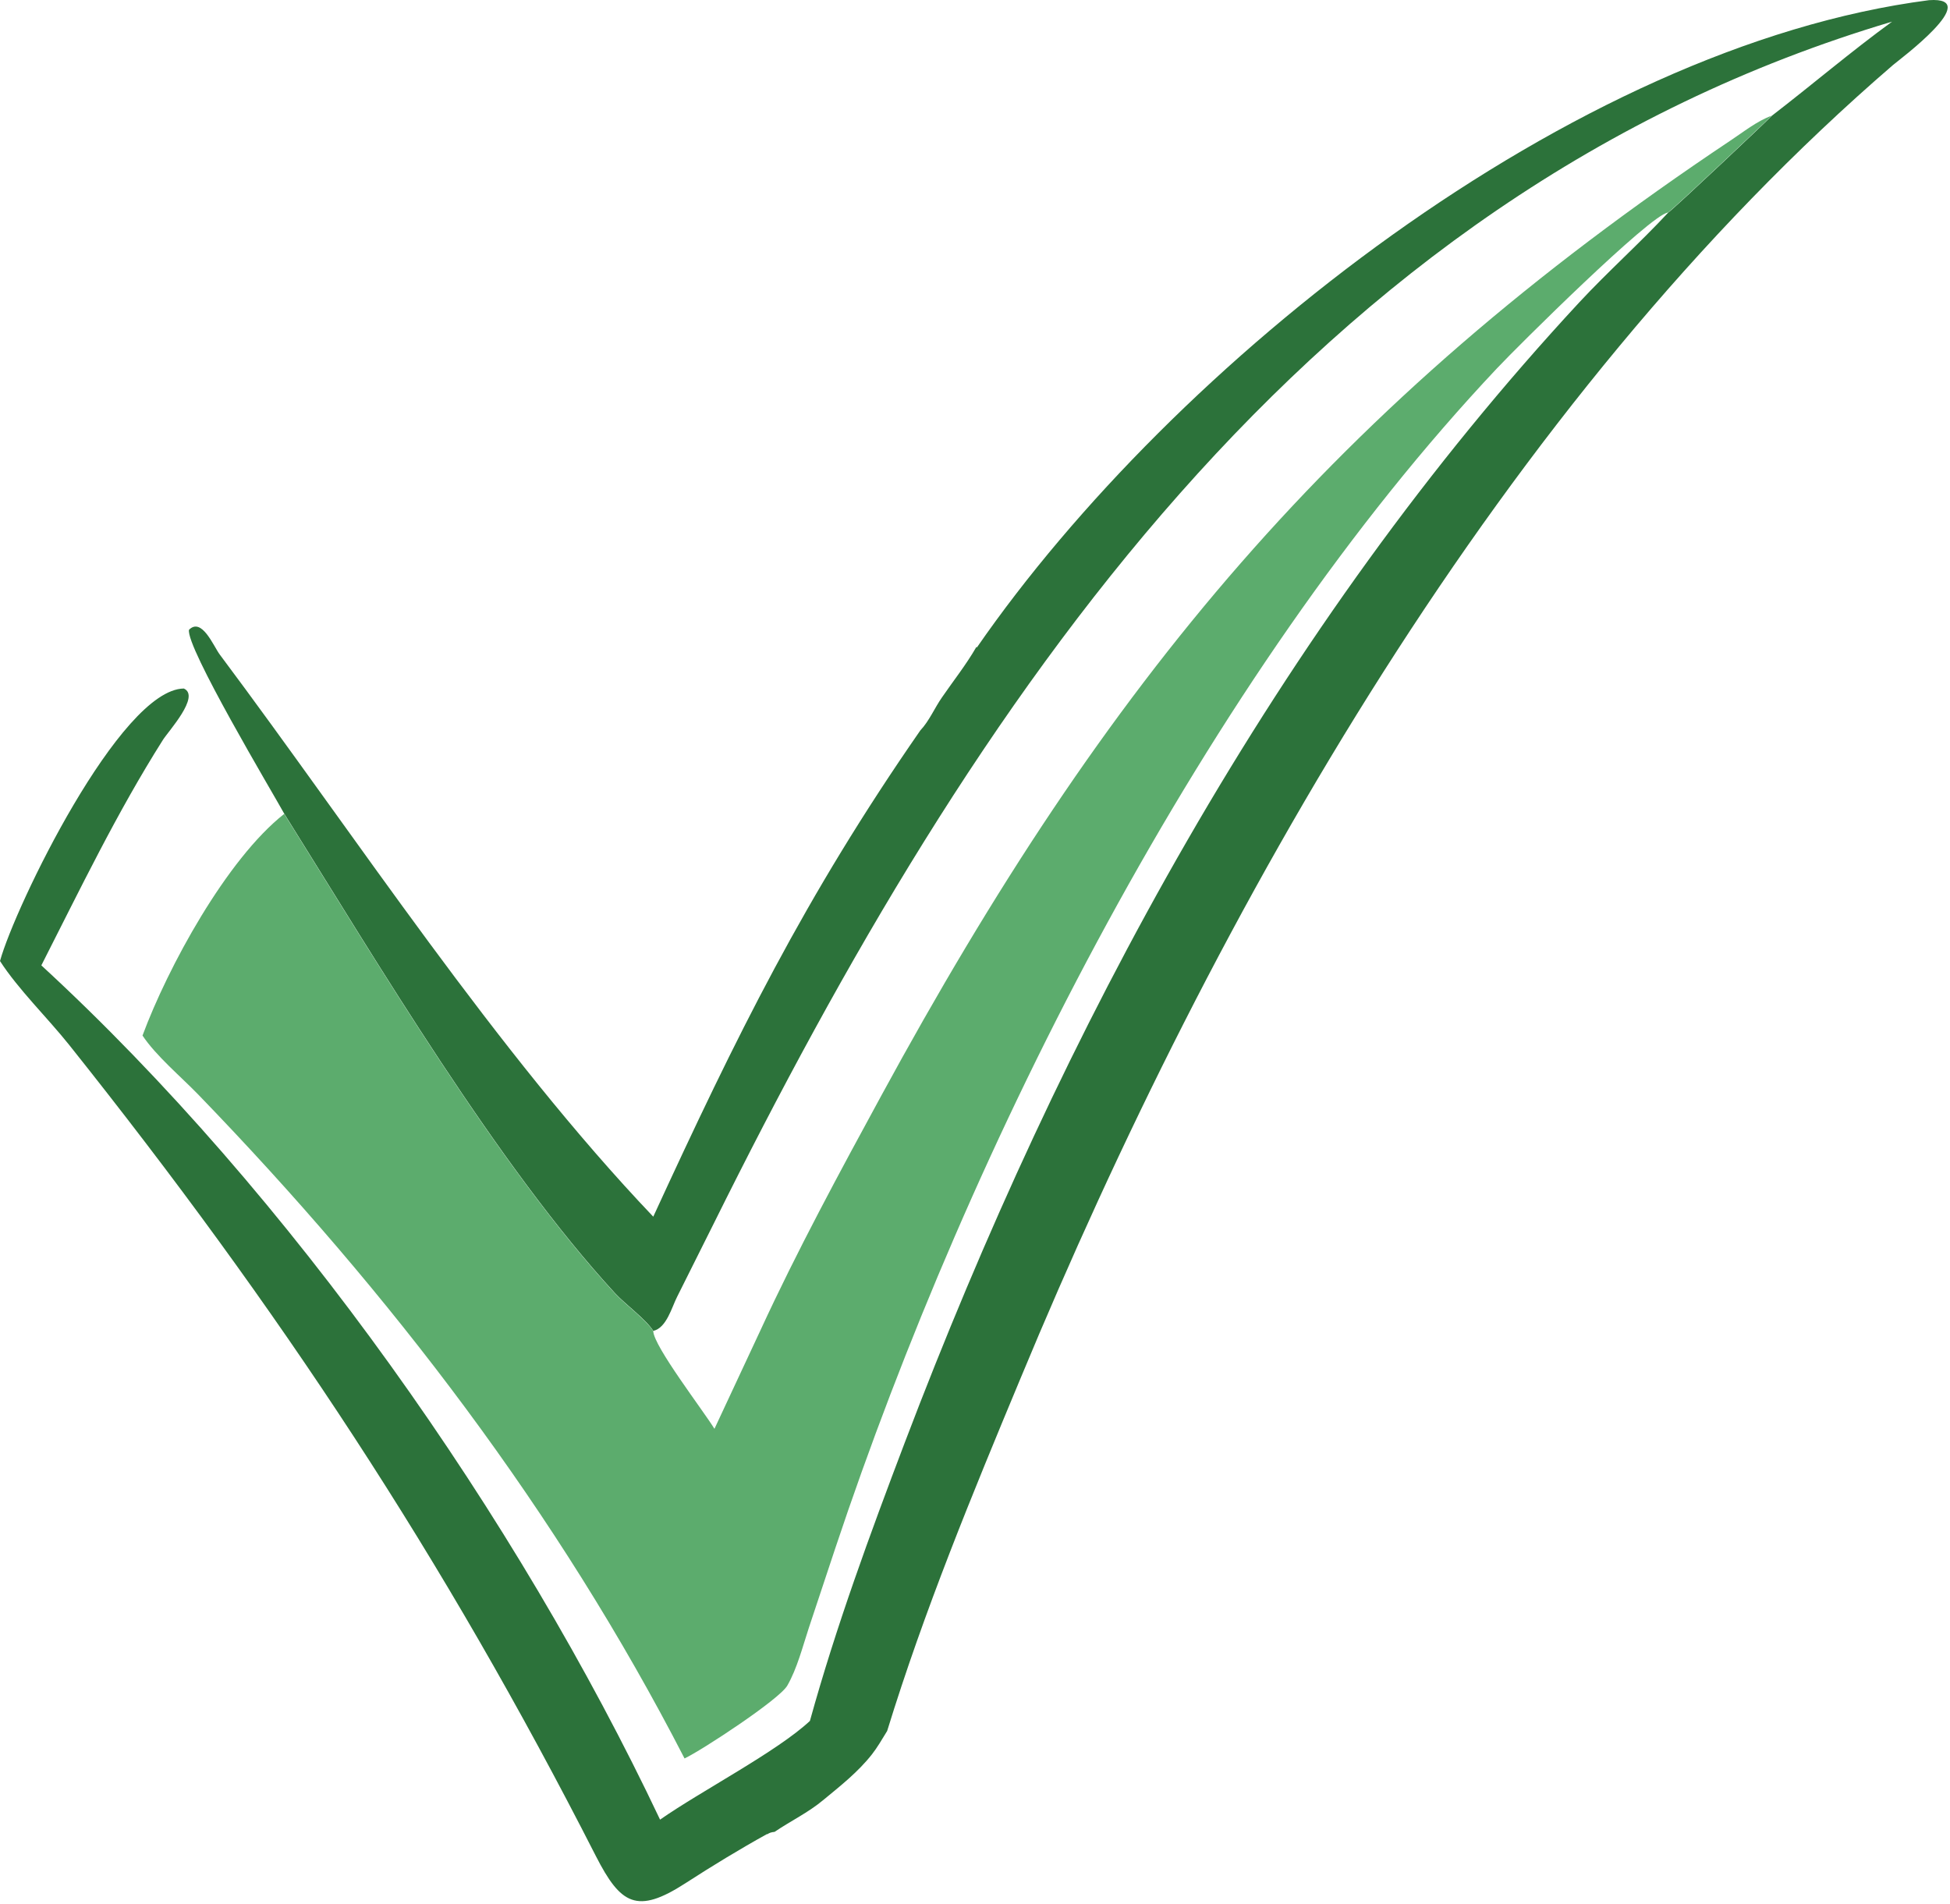 <?xml version="1.0" encoding="UTF-8"?> <svg xmlns="http://www.w3.org/2000/svg" width="717" height="700" viewBox="0 0 717 700" fill="none"><path d="M709.3 0.06C577.8 17.06 431.3 133.86 359.2 238.06C359.1 237.96 359 237.86 359 237.86C359 237.96 358.9 237.96 358.9 238.06C355.2 244.46 350.6 250.26 346.4 256.36C343.6 260.36 341.7 265.06 338.4 268.56C295.8 329.96 270.9 380.66 240.2 447.36C182.4 386.66 131.3 308.16 80.8 240.66C78.5 237.56 74.2 226.86 69.5 231.56C68.2 237.76 100.2 291.36 104.5 299.16C138.7 353.86 183.2 428.86 226.2 475.56C229.8 479.46 237.7 485.26 240.2 489.36C245.1 488.26 247 480.66 249 476.76L262.6 449.56C356.9 259.56 480.4 71.96 695.7 7.96C680.6 18.96 666.3 31.16 651.5 42.56C650.8 43.46 615.1 77.16 613.4 78.16C602.9 89.46 591.3 99.76 580.7 111.16C469.7 230.86 390.4 378.66 332.7 530.36C319.9 564.06 307.4 598.06 297.8 632.76C285.7 644.06 257.7 658.56 242.7 669.06C190.2 558.16 106.6 439.06 15.2 354.96C29.5 326.86 43 298.76 59.9 272.06C61.9 268.86 73.8 255.96 67.6 253.16C44.2 253.46 5.5 333.36 0 353.36C6.7 363.76 17.5 374.26 25.4 384.16C102.8 481.26 163.1 572.56 219.1 682.46C228.2 700.26 234.2 703.96 252 692.46C261.9 686.06 271.9 679.96 282.2 674.26C282.1 674.36 282.1 674.46 282 674.56C282.7 673.96 283.6 673.66 284.8 673.56C290.7 669.56 297.2 666.46 302.7 661.86C309 656.66 315.5 651.56 320.6 645.06C322.5 642.66 324.3 639.56 326.2 636.46C339.8 592.26 357.5 549.36 375.3 506.66C446.8 334.36 552.6 147.46 696.1 23.86C698.2 22.06 729.7 -1.34 709.3 0.06Z" fill="#2C723A"></path><path d="M262.699 525.36L279.599 489.16C293.099 459.86 308.699 431.06 324.099 402.76C406.499 251.26 490.099 149.26 636.299 51.66C640.999 48.56 646.099 44.46 651.399 42.56C650.699 43.46 614.999 77.16 613.299 78.16C606.899 78.86 558.199 127.16 550.399 135.46C443.499 248.86 356.699 420.56 307.099 569.36L297.399 598.56C295.099 605.56 293.099 613.46 289.499 619.76C286.599 624.86 257.899 643.66 251.699 646.56C205.099 555.96 143.599 475.56 72.899 402.46C66.499 395.86 57.399 388.26 52.399 380.76C61.699 355.66 83.299 315.96 104.499 299.26C138.699 353.96 183.199 428.96 226.199 475.66C229.799 479.56 237.699 485.36 240.199 489.46C240.399 495.06 258.599 518.66 262.699 525.36Z" fill="#5CAC6D"></path></svg> 